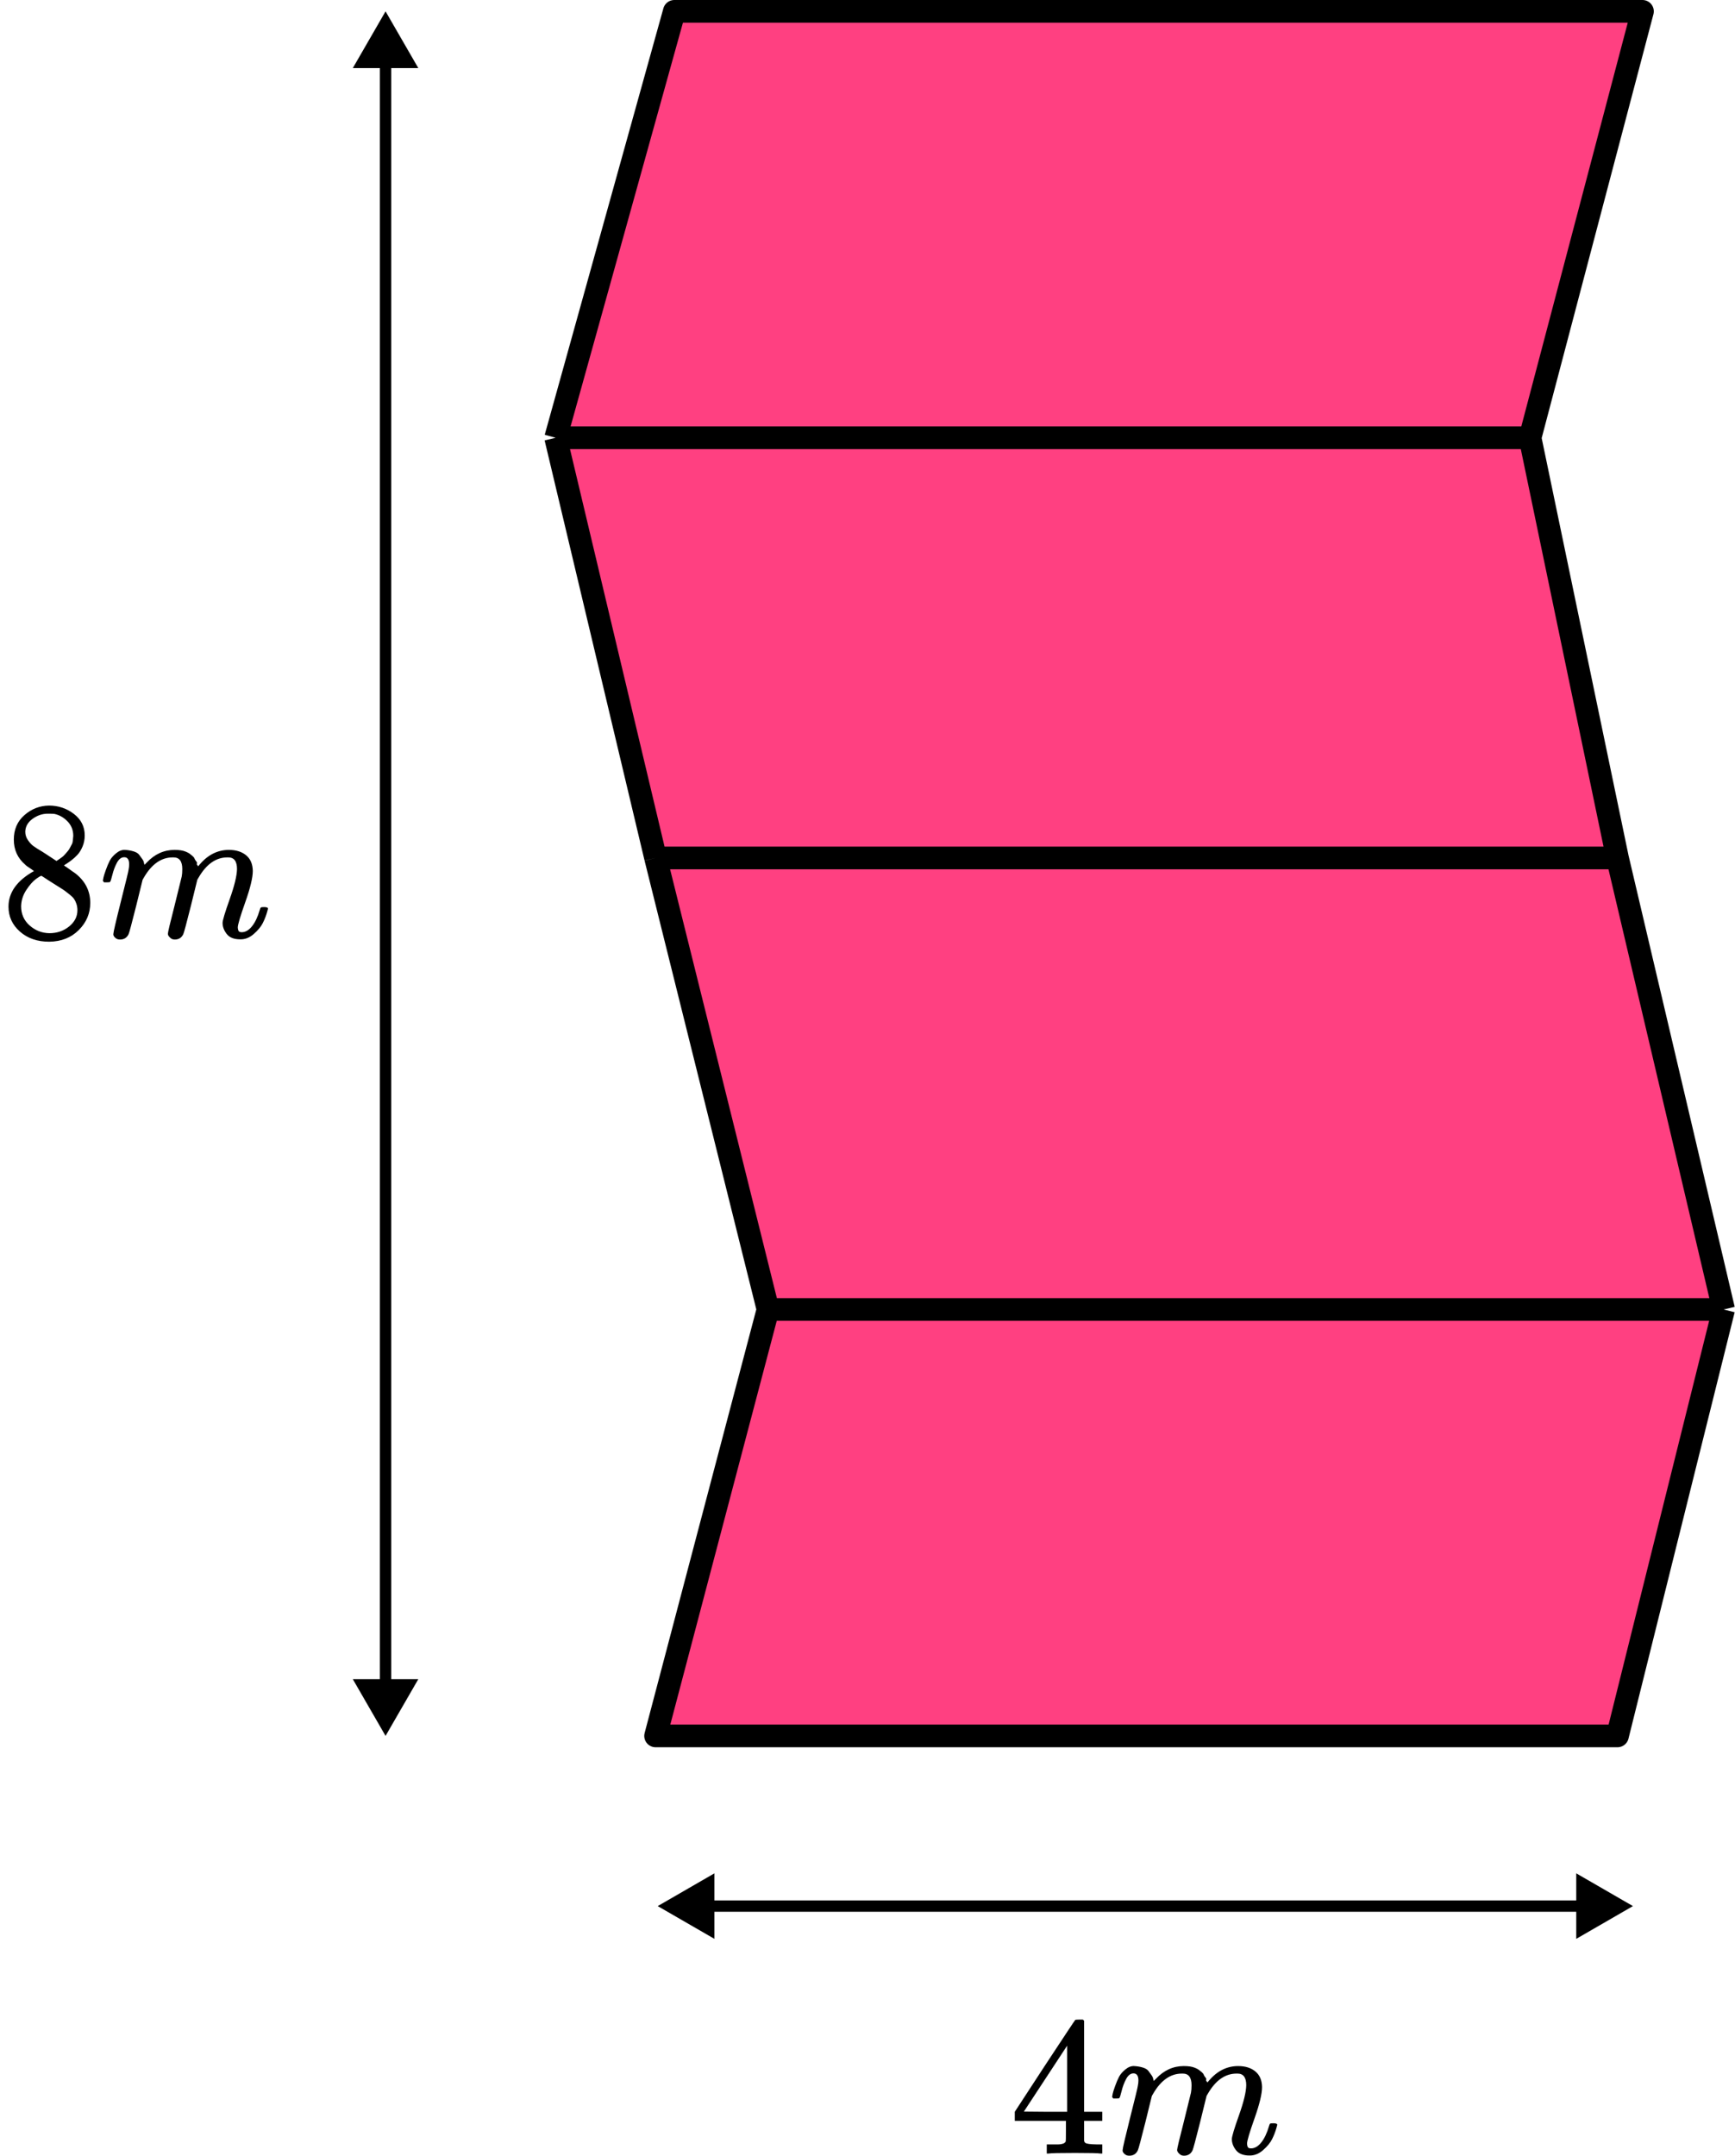 <?xml version="1.0" encoding="UTF-8"?> <svg xmlns="http://www.w3.org/2000/svg" width="153" height="190" viewBox="0 0 153 190" fill="none"><path d="M59.465 1H144.84L134.925 38.586L142.636 75.618L152 115.415L142.636 153H57.813L67.727 115.415L57.813 75.618L49 38.586L59.465 1Z" fill="#FF4081"></path><path d="M134.925 38.586L144.84 1H59.465L49 38.586M134.925 38.586L142.636 75.618M134.925 38.586H49M142.636 75.618L152 115.415M142.636 75.618H57.813M152 115.415L142.636 153H57.813L67.727 115.415M152 115.415H67.727M67.727 115.415L57.813 75.618M57.813 75.618L49 38.586" stroke="black" stroke-width="2" stroke-linejoin="round"></path><path d="M34 1L31.113 6L36.887 6L34 1ZM34 153L36.887 148L31.113 148L34 153ZM33.5 5.5L33.5 148.5L34.5 148.5L34.5 5.5L33.5 5.5Z" fill="black"></path><path d="M58 168L63 170.887L63 165.113L58 168ZM144 168L139 165.113L139 170.887L144 168ZM62.5 168.5L139.5 168.5L139.5 167.5L62.5 167.5L62.5 168.5Z" fill="black"></path><path d="M1.219 75.344C1.219 75.344 1.219 74.897 1.219 74.001C1.219 73.106 1.532 72.385 2.159 71.839C2.786 71.293 3.506 71.014 4.319 71.002C5.143 71.002 5.875 71.246 6.513 71.734C7.152 72.223 7.471 72.856 7.471 73.635C7.471 73.984 7.407 74.31 7.28 74.612C7.152 74.914 7.001 75.158 6.827 75.344C6.653 75.53 6.473 75.693 6.287 75.833C6.101 75.972 5.95 76.077 5.834 76.147C5.718 76.216 5.654 76.263 5.643 76.286L5.886 76.443C6.049 76.559 6.212 76.675 6.374 76.792C6.537 76.908 6.63 76.972 6.653 76.984C7.524 77.669 7.959 78.536 7.959 79.582C7.959 80.5 7.622 81.297 6.949 81.971C6.275 82.645 5.405 82.988 4.336 83C3.291 83 2.432 82.704 1.759 82.111C1.085 81.518 0.749 80.785 0.749 79.913C0.749 78.658 1.497 77.611 2.995 76.774L2.682 76.548C2.438 76.397 2.281 76.28 2.212 76.199C1.55 75.629 1.219 74.897 1.219 74.001V75.344ZM4.981 75.885L5.085 75.815C5.155 75.769 5.207 75.734 5.242 75.71C5.277 75.687 5.335 75.647 5.416 75.588C5.497 75.53 5.567 75.472 5.625 75.414C5.683 75.356 5.747 75.286 5.817 75.205C5.886 75.123 5.95 75.048 6.008 74.978C6.066 74.908 6.124 74.815 6.183 74.699C6.241 74.583 6.293 74.484 6.339 74.403C6.386 74.321 6.415 74.205 6.426 74.054C6.438 73.903 6.45 73.775 6.461 73.67C6.461 73.17 6.293 72.746 5.956 72.397C5.619 72.048 5.23 71.828 4.789 71.734C4.708 71.723 4.516 71.717 4.214 71.717C3.738 71.717 3.291 71.868 2.873 72.17C2.455 72.473 2.241 72.851 2.229 73.304C2.229 73.571 2.304 73.816 2.455 74.036C2.606 74.257 2.757 74.426 2.908 74.542C3.059 74.658 3.349 74.844 3.779 75.1C3.86 75.158 3.924 75.199 3.971 75.222L4.981 75.885ZM4.354 82.25C5.027 82.25 5.608 82.052 6.095 81.657C6.583 81.262 6.827 80.785 6.827 80.227C6.827 80.03 6.798 79.844 6.74 79.669C6.682 79.495 6.612 79.35 6.531 79.233C6.45 79.117 6.322 78.989 6.148 78.85C5.973 78.71 5.84 78.605 5.747 78.536C5.654 78.466 5.486 78.355 5.242 78.204C4.998 78.053 4.841 77.954 4.772 77.908C4.609 77.803 4.435 77.693 4.249 77.576C4.063 77.46 3.913 77.361 3.796 77.28L3.657 77.193C3.587 77.193 3.419 77.292 3.152 77.489C2.885 77.687 2.606 78.007 2.316 78.448C2.026 78.89 1.875 79.367 1.863 79.878C1.863 80.564 2.113 81.128 2.612 81.57C3.111 82.012 3.692 82.239 4.354 82.25Z" fill="black"></path><path d="M9.074 77.612C9.085 77.542 9.103 77.449 9.126 77.333C9.149 77.216 9.219 76.996 9.335 76.67C9.451 76.345 9.567 76.071 9.683 75.85C9.799 75.63 9.985 75.415 10.241 75.205C10.496 74.996 10.752 74.897 11.007 74.909C11.262 74.92 11.512 74.961 11.756 75.031C12 75.101 12.174 75.205 12.278 75.345C12.383 75.484 12.476 75.612 12.557 75.728C12.638 75.845 12.685 75.955 12.696 76.06L12.731 76.182C12.731 76.205 12.737 76.217 12.749 76.217L12.94 76.025C13.637 75.281 14.455 74.909 15.396 74.909C15.593 74.909 15.773 74.92 15.936 74.944C16.098 74.967 16.249 75.008 16.389 75.066C16.528 75.124 16.638 75.182 16.72 75.24C16.801 75.298 16.888 75.368 16.981 75.449C17.074 75.531 17.132 75.606 17.155 75.676C17.178 75.746 17.225 75.821 17.294 75.903C17.364 75.984 17.387 76.054 17.364 76.112C17.341 76.17 17.358 76.222 17.416 76.269C17.474 76.316 17.486 76.356 17.451 76.391L17.59 76.217C18.322 75.345 19.187 74.909 20.186 74.909C20.812 74.909 21.318 75.066 21.701 75.38C22.084 75.694 22.281 76.153 22.293 76.757C22.293 77.35 22.072 78.269 21.631 79.513C21.19 80.757 20.969 81.501 20.969 81.745C20.981 81.908 21.01 82.018 21.056 82.076C21.103 82.134 21.19 82.163 21.318 82.163C21.643 82.163 21.945 81.989 22.223 81.64C22.502 81.291 22.728 80.815 22.902 80.21C22.937 80.082 22.972 80.007 23.007 79.984C23.042 79.96 23.135 79.949 23.286 79.949C23.518 79.949 23.634 79.995 23.634 80.088C23.634 80.1 23.611 80.187 23.564 80.35C23.471 80.687 23.344 81.018 23.181 81.344C23.019 81.669 22.752 81.995 22.38 82.32C22.008 82.646 21.608 82.803 21.178 82.791C20.633 82.791 20.238 82.634 19.994 82.32C19.75 82.006 19.628 81.681 19.628 81.344C19.628 81.123 19.837 80.425 20.255 79.251C20.673 78.077 20.888 77.193 20.9 76.6C20.9 75.914 20.644 75.571 20.133 75.571H20.046C19.048 75.571 18.206 76.159 17.521 77.333L17.399 77.542L16.824 79.879C16.441 81.402 16.22 82.222 16.162 82.338C16.011 82.652 15.762 82.809 15.413 82.809C15.262 82.809 15.14 82.768 15.048 82.686C14.955 82.605 14.891 82.535 14.856 82.477C14.821 82.419 14.804 82.361 14.804 82.303C14.804 82.175 15.001 81.344 15.396 79.809L16.023 77.263C16.058 77.089 16.075 76.868 16.075 76.6C16.075 75.914 15.82 75.571 15.309 75.571H15.222C14.223 75.571 13.381 76.159 12.696 77.333L12.575 77.542L12 79.879C11.617 81.402 11.396 82.222 11.338 82.338C11.187 82.652 10.937 82.809 10.589 82.809C10.438 82.809 10.316 82.774 10.223 82.704C10.13 82.634 10.066 82.564 10.032 82.495C9.997 82.425 9.985 82.367 9.997 82.32C9.997 82.169 10.217 81.216 10.659 79.46C11.111 77.67 11.338 76.734 11.338 76.653C11.373 76.478 11.39 76.321 11.39 76.182C11.39 75.763 11.245 75.554 10.955 75.554C10.699 75.554 10.485 75.717 10.31 76.042C10.136 76.368 10.003 76.722 9.91 77.106C9.817 77.49 9.747 77.699 9.701 77.734C9.678 77.757 9.585 77.769 9.422 77.769H9.178C9.109 77.699 9.074 77.647 9.074 77.612Z" fill="black"></path><path d="M97.047 189.809C96.838 189.774 96.089 189.756 94.8 189.756C93.453 189.756 92.675 189.774 92.466 189.809H92.309V189.006H92.849C93.081 189.006 93.238 189.006 93.319 189.006C93.401 189.006 93.499 188.995 93.615 188.972C93.732 188.948 93.813 188.919 93.859 188.884C93.906 188.849 93.946 188.803 93.981 188.745C93.993 188.722 93.999 188.408 93.999 187.803V186.931H89.488V186.129L92.118 182.101C93.894 179.403 94.794 178.049 94.817 178.037C94.841 178.014 94.962 178.002 95.183 178.002H95.496L95.601 178.107V186.129H97.203V186.931H95.601V187.821C95.601 188.297 95.601 188.576 95.601 188.658C95.601 188.739 95.636 188.809 95.706 188.867C95.798 188.948 96.129 188.995 96.698 189.006H97.203V189.809H97.047ZM94.103 186.129V180.304L90.289 186.112L92.187 186.129H94.103Z" fill="black"></path><path d="M98.074 184.803C98.086 184.733 98.103 184.64 98.126 184.524C98.15 184.408 98.219 184.187 98.335 183.862C98.452 183.536 98.568 183.263 98.684 183.042C98.8 182.821 98.986 182.606 99.241 182.397C99.497 182.187 99.752 182.089 100.007 182.1C100.263 182.112 100.513 182.152 100.756 182.222C101 182.292 101.174 182.397 101.279 182.536C101.383 182.676 101.476 182.804 101.558 182.92C101.639 183.036 101.685 183.147 101.697 183.251L101.732 183.373C101.732 183.396 101.737 183.408 101.749 183.408L101.941 183.216C102.637 182.472 103.456 182.1 104.396 182.1C104.594 182.1 104.774 182.112 104.936 182.135C105.099 182.158 105.25 182.199 105.389 182.257C105.529 182.315 105.639 182.373 105.72 182.432C105.801 182.49 105.888 182.559 105.981 182.641C106.074 182.722 106.132 182.798 106.155 182.867C106.179 182.937 106.225 183.013 106.295 183.094C106.364 183.176 106.388 183.245 106.364 183.303C106.341 183.362 106.359 183.414 106.417 183.46C106.475 183.507 106.486 183.548 106.452 183.582L106.591 183.408C107.322 182.536 108.187 182.1 109.186 182.1C109.813 182.1 110.318 182.257 110.701 182.571C111.084 182.885 111.282 183.344 111.293 183.949C111.293 184.542 111.073 185.46 110.632 186.704C110.19 187.948 109.97 188.692 109.97 188.936C109.981 189.099 110.01 189.209 110.057 189.268C110.103 189.326 110.19 189.355 110.318 189.355C110.643 189.355 110.945 189.18 111.224 188.832C111.502 188.483 111.729 188.006 111.903 187.402C111.938 187.274 111.973 187.198 112.007 187.175C112.042 187.152 112.135 187.14 112.286 187.14C112.518 187.14 112.634 187.187 112.634 187.28C112.634 187.291 112.611 187.378 112.565 187.541C112.472 187.878 112.344 188.21 112.182 188.535C112.019 188.861 111.752 189.186 111.38 189.512C111.009 189.837 110.608 189.994 110.179 189.983C109.633 189.983 109.238 189.826 108.994 189.512C108.751 189.198 108.629 188.872 108.629 188.535C108.629 188.314 108.838 187.617 109.256 186.442C109.674 185.268 109.888 184.385 109.9 183.792C109.9 183.106 109.645 182.763 109.134 182.763H109.047C108.048 182.763 107.206 183.35 106.521 184.524L106.399 184.733L105.825 187.07C105.441 188.593 105.221 189.413 105.163 189.529C105.012 189.843 104.762 190 104.414 190C104.263 190 104.141 189.959 104.048 189.878C103.955 189.797 103.891 189.727 103.857 189.669C103.822 189.611 103.804 189.552 103.804 189.494C103.804 189.366 104.002 188.535 104.396 187.001L105.023 184.454C105.058 184.28 105.076 184.059 105.076 183.792C105.076 183.106 104.82 182.763 104.309 182.763H104.222C103.224 182.763 102.382 183.35 101.697 184.524L101.575 184.733L101 187.07C100.617 188.593 100.396 189.413 100.338 189.529C100.187 189.843 99.938 190 99.59 190C99.439 190 99.317 189.965 99.224 189.895C99.131 189.826 99.067 189.756 99.032 189.686C98.997 189.616 98.986 189.558 98.997 189.512C98.997 189.361 99.218 188.407 99.659 186.652C100.112 184.861 100.338 183.925 100.338 183.844C100.373 183.67 100.391 183.513 100.391 183.373C100.391 182.955 100.245 182.745 99.955 182.745C99.7 182.745 99.485 182.908 99.311 183.234C99.137 183.559 99.003 183.914 98.91 184.297C98.817 184.681 98.748 184.89 98.701 184.925C98.678 184.949 98.585 184.96 98.422 184.96H98.179C98.109 184.89 98.074 184.838 98.074 184.803Z" fill="black"></path></svg> 
